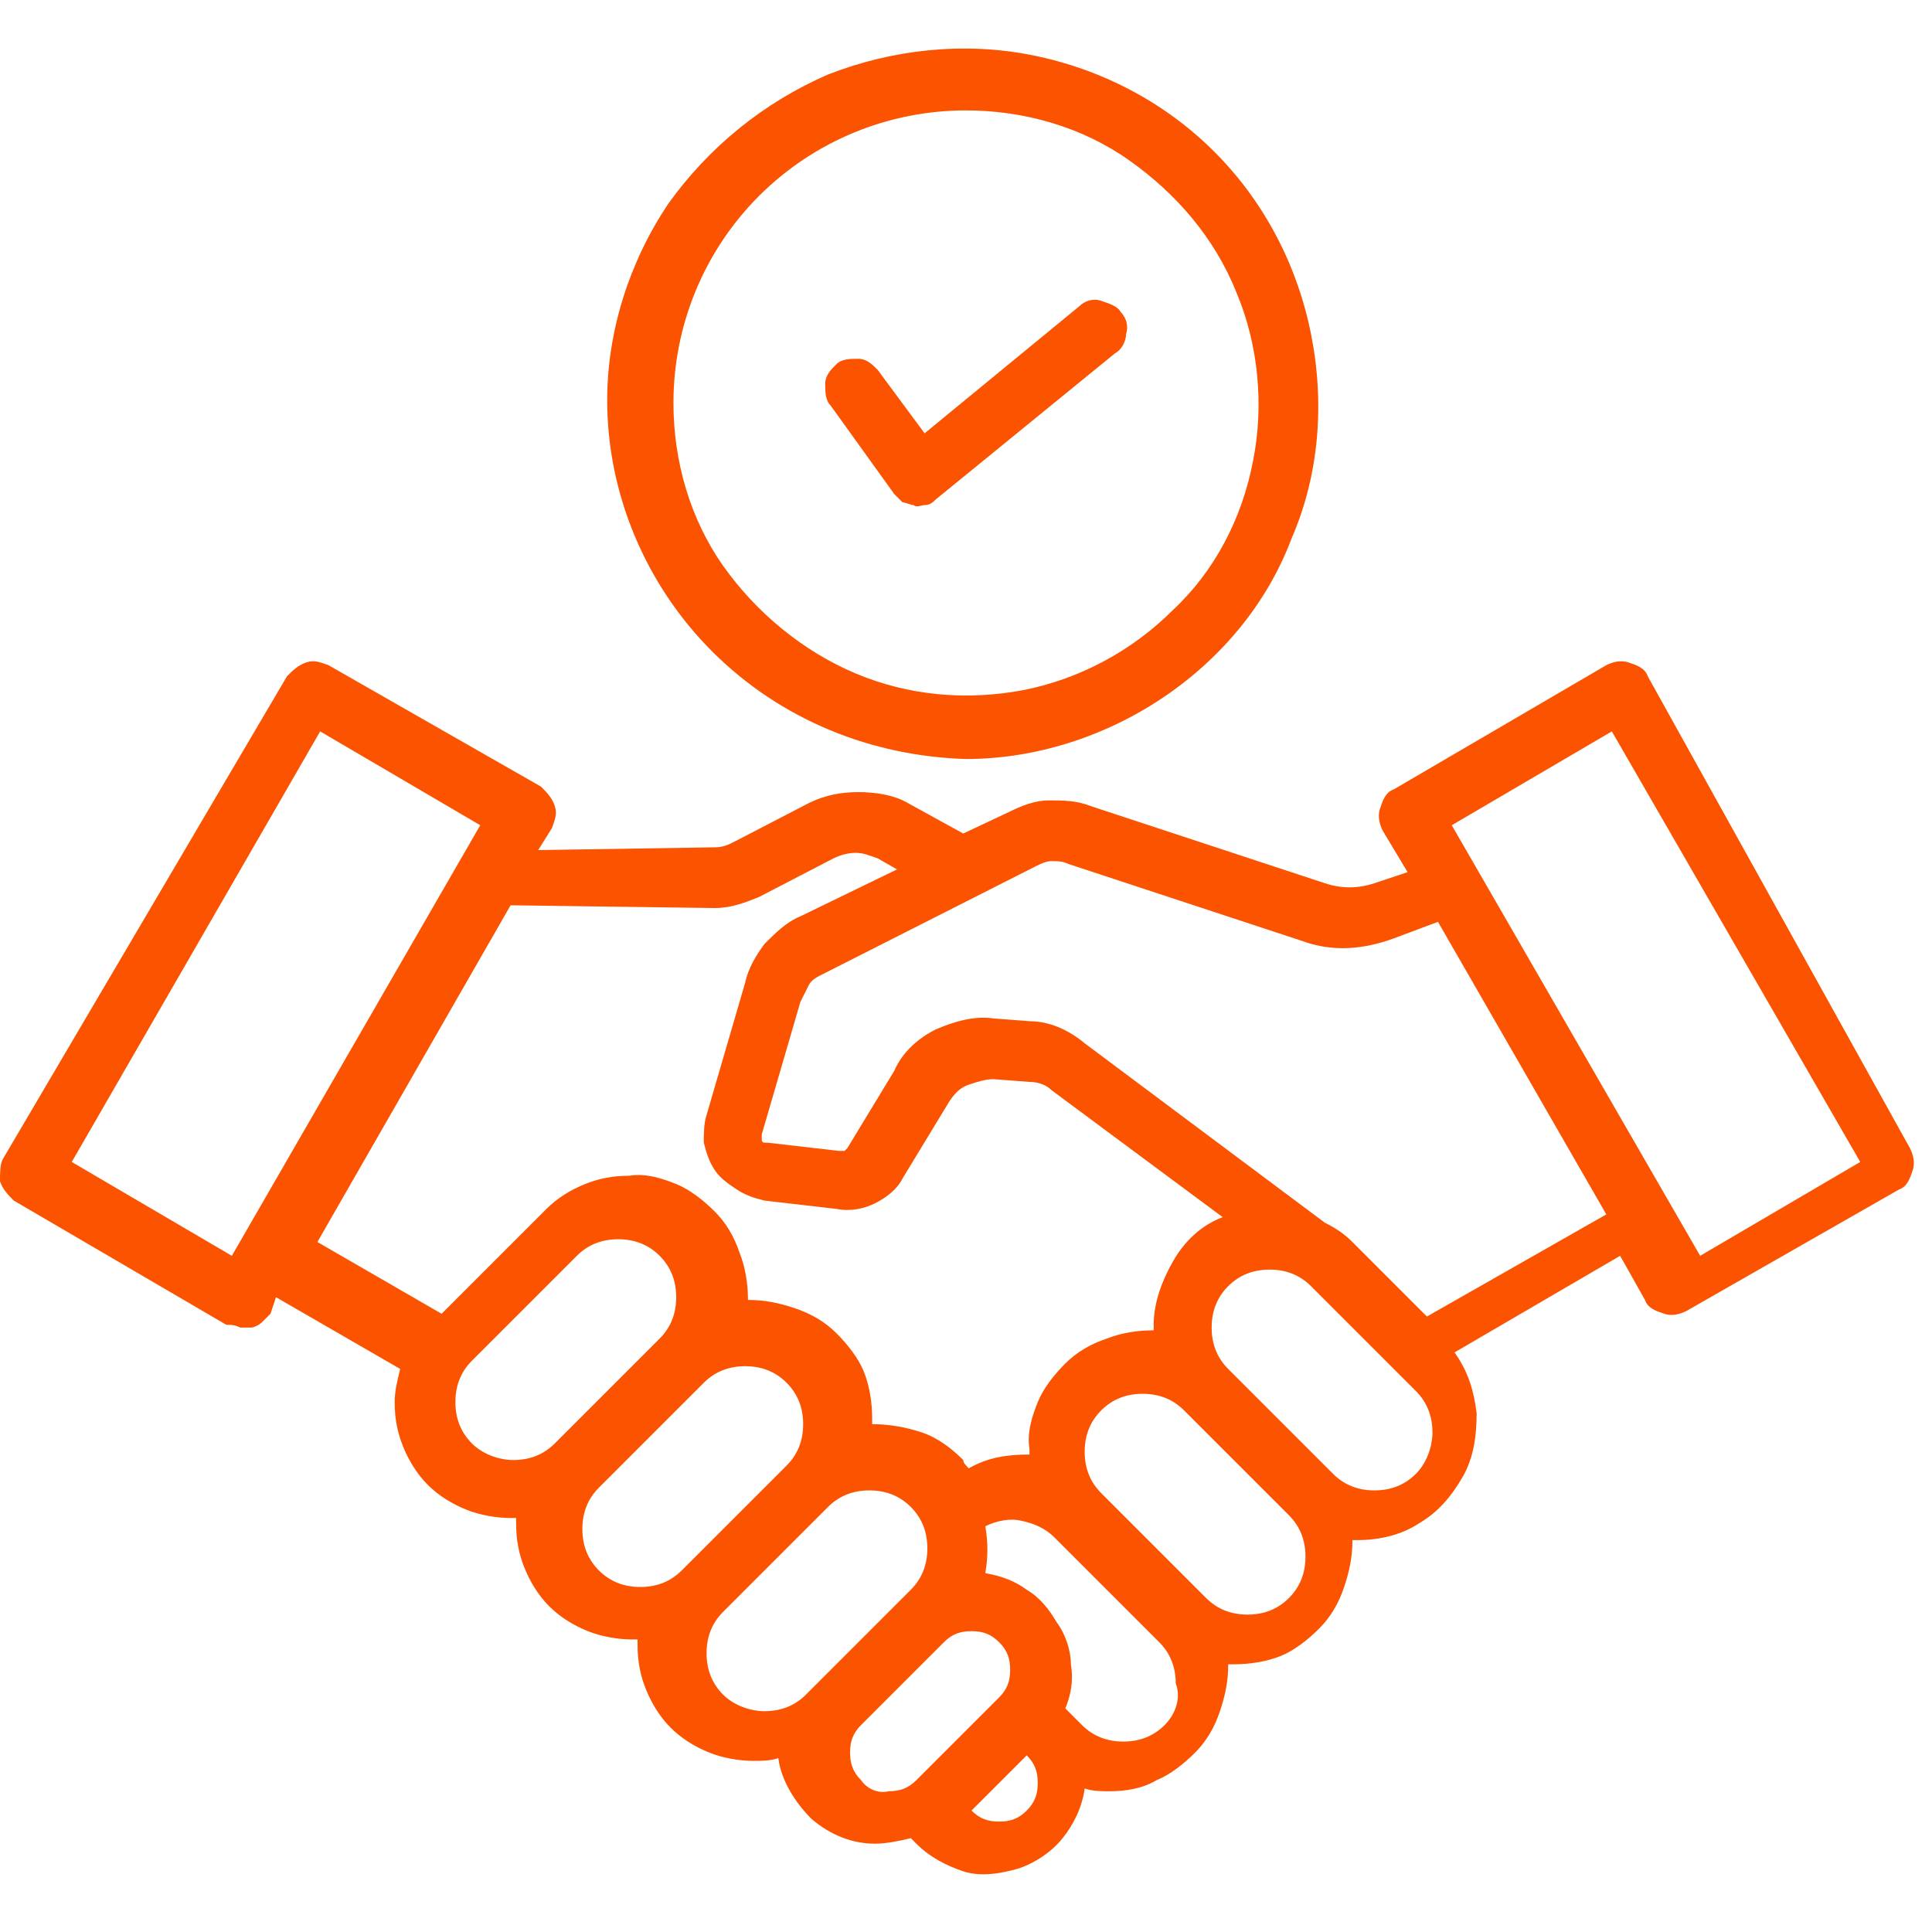 <?xml version="1.0" encoding="utf-8"?>
<!-- Generator: Adobe Illustrator 25.0.1, SVG Export Plug-In . SVG Version: 6.00 Build 0)  -->
<svg version="1.1" id="Layer_1" xmlns="http://www.w3.org/2000/svg" xmlns:xlink="http://www.w3.org/1999/xlink" x="0px" y="0px"
	 viewBox="0 0 70 70" style="enable-background:new 0 0 70 70;" xml:space="preserve">
<style type="text/css">
	.st0{fill:#FC5300;}
</style>
<path class="st0" d="M0.5,43.5l7.7,4.5C8.4,48,8.5,48,8.7,48.1c0.1,0,0.3,0,0.4,0c0.1,0,0.3-0.1,0.4-0.2c0.1-0.1,0.2-0.2,0.3-0.3
	L10,47l4.5,2.6c-0.1,0.4-0.2,0.8-0.2,1.2c0,0.6,0.1,1.1,0.3,1.6c0.2,0.5,0.5,1,0.9,1.4c0.4,0.4,0.9,0.7,1.4,0.9
	c0.5,0.2,1.1,0.3,1.6,0.3c0.1,0,0.2,0,0.2,0c0,0.1,0,0.2,0,0.2c0,0.6,0.1,1.1,0.3,1.6c0.2,0.5,0.5,1,0.9,1.4
	c0.4,0.4,0.9,0.7,1.4,0.9c0.5,0.2,1.1,0.3,1.6,0.3c0.1,0,0.2,0,0.2,0c0,0.1,0,0.2,0,0.2c0,0.6,0.1,1.1,0.3,1.6
	c0.2,0.5,0.5,1,0.9,1.4s0.9,0.7,1.4,0.9c0.5,0.2,1.1,0.3,1.6,0.3c0.3,0,0.6,0,0.9-0.1c0.1,0.8,0.6,1.6,1.2,2.2
	c0.7,0.6,1.5,0.9,2.3,0.9c0.4,0,0.9-0.1,1.3-0.2l0.2,0.2c0.5,0.5,1.1,0.8,1.7,1c0.6,0.2,1.3,0.1,2-0.1c0.6-0.2,1.2-0.6,1.6-1.1
	c0.4-0.5,0.7-1.1,0.8-1.8c0.3,0.1,0.6,0.1,0.9,0.1c0.6,0,1.2-0.1,1.7-0.4c0.5-0.2,1-0.6,1.4-1c0.4-0.4,0.7-0.9,0.9-1.5
	c0.2-0.6,0.3-1.1,0.3-1.7c0.1,0,0.2,0,0.2,0c0.6,0,1.2-0.1,1.7-0.3c0.5-0.2,1-0.6,1.4-1c0.4-0.4,0.7-0.9,0.9-1.5
	c0.2-0.6,0.3-1.1,0.3-1.7c0.1,0,0.2,0,0.2,0c0.8,0,1.6-0.2,2.2-0.6c0.7-0.4,1.2-1,1.6-1.7c0.4-0.7,0.5-1.5,0.5-2.3
	c-0.1-0.8-0.3-1.5-0.8-2.2l6-3.5l0.9,1.6c0.1,0.3,0.4,0.4,0.7,0.5s0.6,0,0.8-0.1l7.7-4.4c0.3-0.1,0.4-0.4,0.5-0.7
	c0.1-0.3,0-0.6-0.1-0.8L59.7,24.5c-0.1-0.3-0.4-0.4-0.7-0.5c-0.3-0.1-0.6,0-0.8,0.1l-7.7,4.5c-0.3,0.1-0.4,0.4-0.5,0.7
	c-0.1,0.3,0,0.6,0.1,0.8l0.9,1.5L49.8,32c-0.6,0.2-1.2,0.2-1.8,0l-8.5-2.8c-0.5-0.2-1-0.2-1.5-0.2c-0.5,0-1,0.2-1.4,0.4l-1.7,0.8
	c0,0,0,0,0,0l-2-1.1c-0.5-0.3-1.2-0.4-1.8-0.4c-0.6,0-1.2,0.1-1.8,0.4l-2.7,1.4c-0.2,0.1-0.4,0.2-0.7,0.2l-6.4,0.1l0.5-0.8
	c0.1-0.3,0.2-0.5,0.1-0.8c-0.1-0.3-0.3-0.5-0.5-0.7l-7.7-4.4c-0.3-0.1-0.5-0.2-0.8-0.1c-0.3,0.1-0.5,0.3-0.7,0.5L0.1,42
	C0,42.2,0,42.5,0,42.8C0.1,43.1,0.3,43.3,0.5,43.5z M17.1,52.3c-0.4-0.4-0.6-0.9-0.6-1.5s0.2-1.1,0.6-1.5l3.8-3.8
	c0.4-0.4,0.9-0.6,1.5-0.6c0.6,0,1.1,0.2,1.5,0.6c0.4,0.4,0.6,0.9,0.6,1.5c0,0.6-0.2,1.1-0.6,1.5l-3.8,3.8c-0.4,0.4-0.9,0.6-1.5,0.6
	C18.1,52.9,17.5,52.7,17.1,52.3z M21.7,56.9c-0.4-0.4-0.6-0.9-0.6-1.5c0-0.6,0.2-1.1,0.6-1.5l0,0l3.8-3.8c0.4-0.4,0.9-0.6,1.5-0.6
	c0.6,0,1.1,0.2,1.5,0.6c0.4,0.4,0.6,0.9,0.6,1.5c0,0.6-0.2,1.1-0.6,1.5l-3.8,3.8c-0.4,0.4-0.9,0.6-1.5,0.6
	C22.6,57.5,22.1,57.3,21.7,56.9z M26.2,61.4c-0.4-0.4-0.6-0.9-0.6-1.5c0-0.6,0.2-1.1,0.6-1.5l3.8-3.8c0.4-0.4,0.9-0.6,1.5-0.6
	c0.6,0,1.1,0.2,1.5,0.6c0.4,0.4,0.6,0.9,0.6,1.5c0,0.6-0.2,1.1-0.6,1.5c0,0-0.1,0.1-0.1,0.1c-0.1,0.1-0.2,0.2-0.3,0.3l-3,3
	c-0.1,0.1-0.2,0.2-0.3,0.3c0,0-0.1,0.1-0.1,0.1c-0.4,0.4-0.9,0.6-1.5,0.6C27.2,62,26.6,61.8,26.2,61.4z M31.2,64.5
	c-0.3-0.3-0.4-0.6-0.4-1c0-0.4,0.1-0.7,0.4-1l3-3c0.3-0.3,0.6-0.4,1-0.4c0.4,0,0.7,0.1,1,0.4s0.4,0.6,0.4,1s-0.1,0.7-0.4,1l-3,3
	c-0.3,0.3-0.6,0.4-1,0.4C31.8,65,31.4,64.8,31.2,64.5z M37.2,65.6c-0.3,0.3-0.6,0.4-1,0.4c-0.4,0-0.7-0.1-1-0.4l2-2
	c0.3,0.3,0.4,0.6,0.4,1C37.6,65,37.5,65.3,37.2,65.6z M42.2,62.5c-0.4,0.4-0.9,0.6-1.5,0.6s-1.1-0.2-1.5-0.6c0,0-0.1-0.1-0.1-0.1
	c-0.1-0.1-0.2-0.2-0.3-0.3l-0.2-0.2c0.2-0.5,0.3-1,0.2-1.6c0-0.5-0.2-1.1-0.5-1.5c-0.3-0.5-0.6-0.9-1.1-1.2
	c-0.4-0.3-0.9-0.5-1.5-0.6c0.1-0.6,0.1-1.1,0-1.7c0.4-0.2,0.9-0.3,1.3-0.2c0.5,0.1,0.9,0.3,1.2,0.6l3.8,3.8c0.4,0.4,0.6,0.9,0.6,1.5
	C42.8,61.5,42.6,62.1,42.2,62.5z M46.7,57.9c-0.4,0.4-0.9,0.6-1.5,0.6s-1.1-0.2-1.5-0.6l-3.8-3.8c-0.4-0.4-0.6-0.9-0.6-1.5
	c0-0.6,0.2-1.1,0.6-1.5s0.9-0.6,1.5-0.6c0.6,0,1.1,0.2,1.5,0.6v0l3.8,3.8c0.4,0.4,0.6,0.9,0.6,1.5C47.3,57,47.1,57.5,46.7,57.9
	L46.7,57.9z M51.3,53.4c-0.4,0.4-0.9,0.6-1.5,0.6s-1.1-0.2-1.5-0.6l-3.8-3.8c-0.4-0.4-0.6-0.9-0.6-1.5c0-0.6,0.2-1.1,0.6-1.5
	c0.4-0.4,0.9-0.6,1.5-0.6c0.6,0,1.1,0.2,1.5,0.6l3.8,3.8c0.4,0.4,0.6,0.9,0.6,1.5C51.9,52.4,51.7,53,51.3,53.4L51.3,53.4z
	 M58.4,26.5l9,15.6l-5.8,3.4l-9-15.6L58.4,26.5z M37.5,31.4c0.2-0.1,0.4-0.2,0.6-0.2c0.2,0,0.4,0,0.6,0.1l8.5,2.8
	c1.1,0.4,2.2,0.3,3.3-0.1l1.6-0.6L58.2,44l-6.5,3.7L49,45c-0.3-0.3-0.6-0.5-1-0.7l-8.7-6.5C38.7,37.3,38,37,37.3,37l-1.3-0.1
	c-0.7-0.1-1.4,0.1-2.1,0.4c-0.6,0.3-1.2,0.8-1.5,1.5l-1.7,2.8c0,0-0.1,0.1-0.1,0.1c0,0-0.1,0-0.2,0l-2.6-0.3c0,0-0.1,0-0.1,0
	c0,0-0.1,0-0.1-0.1c0,0,0-0.1,0-0.1c0,0,0-0.1,0-0.1l1.4-4.8c0.1-0.2,0.2-0.4,0.3-0.6c0.1-0.2,0.3-0.3,0.5-0.4L37.5,31.4z
	 M25.9,32.9c0.6,0,1.1-0.2,1.6-0.4l2.7-1.4c0.2-0.1,0.5-0.2,0.8-0.2c0.3,0,0.5,0.1,0.8,0.2l0.7,0.4l-3.5,1.7c-0.5,0.2-0.9,0.6-1.3,1
	c-0.3,0.4-0.6,0.9-0.7,1.4l-1.4,4.8c-0.1,0.3-0.1,0.7-0.1,1c0.1,0.4,0.2,0.7,0.4,1s0.5,0.5,0.8,0.7c0.3,0.2,0.6,0.3,1,0.4l2.6,0.3
	c0.5,0.1,1,0,1.4-0.2c0.4-0.2,0.8-0.5,1-0.9l1.7-2.8c0.2-0.3,0.4-0.5,0.7-0.6c0.3-0.1,0.6-0.2,0.9-0.2l1.3,0.1
	c0.3,0,0.6,0.1,0.8,0.3l6.2,4.6c-0.8,0.3-1.4,0.9-1.8,1.6c-0.4,0.7-0.7,1.5-0.7,2.3c0,0.1,0,0.2,0,0.2c-0.6,0-1.2,0.1-1.7,0.3
	c-0.6,0.2-1.1,0.5-1.5,0.9c-0.4,0.4-0.8,0.9-1,1.4c-0.2,0.5-0.4,1.1-0.3,1.7c0,0.1,0,0.2,0,0.2c-0.8,0-1.5,0.1-2.2,0.5
	c-0.1-0.1-0.2-0.2-0.2-0.3c-0.4-0.4-0.9-0.8-1.5-1c-0.6-0.2-1.2-0.3-1.8-0.3c0-0.1,0-0.2,0-0.2c0-0.6-0.1-1.2-0.3-1.7
	c-0.2-0.5-0.6-1-1-1.4c-0.4-0.4-0.9-0.7-1.5-0.9c-0.6-0.2-1.1-0.3-1.7-0.3c0-0.6-0.1-1.2-0.3-1.7c-0.2-0.6-0.5-1.1-0.9-1.5
	c-0.4-0.4-0.9-0.8-1.4-1c-0.5-0.2-1.1-0.4-1.7-0.3c-0.6,0-1.1,0.1-1.6,0.3c-0.5,0.2-1,0.5-1.4,0.9l-3.8,3.8l-4.5-2.6l7-12.2
	L25.9,32.9z M11.6,26.5l5.8,3.4l-9,15.6l-5.8-3.4L11.6,26.5z M35,27.5c2.5,0,5-0.8,7.1-2.2c2.1-1.4,3.8-3.4,4.7-5.8
	c1-2.3,1.2-4.9,0.7-7.4c-0.5-2.5-1.7-4.8-3.5-6.6c-1.8-1.8-4.1-3-6.6-3.5c-2.5-0.5-5.1-0.2-7.4,0.7c-2.3,1-4.3,2.6-5.8,4.7
	c-1.4,2.1-2.2,4.6-2.2,7.1c0,3.4,1.4,6.7,3.8,9.1C28.3,26.1,31.6,27.4,35,27.5z M35,4c2.1,0,4.2,0.6,5.9,1.8
	c1.7,1.2,3.1,2.8,3.9,4.8c0.8,1.9,1,4.1,0.6,6.1c-0.4,2.1-1.4,4-2.9,5.4c-1.5,1.5-3.4,2.5-5.4,2.9c-2.1,0.4-4.2,0.2-6.1-0.6
	s-3.6-2.2-4.8-3.9c-1.2-1.7-1.8-3.8-1.8-5.9c0-2.8,1.1-5.5,3.1-7.5S32.2,4,35,4z M30.1,14.7c-0.2-0.2-0.2-0.5-0.2-0.8
	c0-0.3,0.2-0.5,0.4-0.7c0.2-0.2,0.5-0.2,0.8-0.2c0.3,0,0.5,0.2,0.7,0.4l1.7,2.3l5.6-4.6c0.2-0.2,0.5-0.3,0.8-0.2s0.6,0.2,0.7,0.4
	c0.2,0.2,0.3,0.5,0.2,0.8c0,0.3-0.2,0.6-0.4,0.7l-6.5,5.3c-0.1,0.1-0.2,0.2-0.4,0.2c-0.1,0-0.3,0.1-0.4,0c-0.1,0-0.3-0.1-0.4-0.1
	c-0.1-0.1-0.2-0.2-0.3-0.3L30.1,14.7z"/>
</svg>
